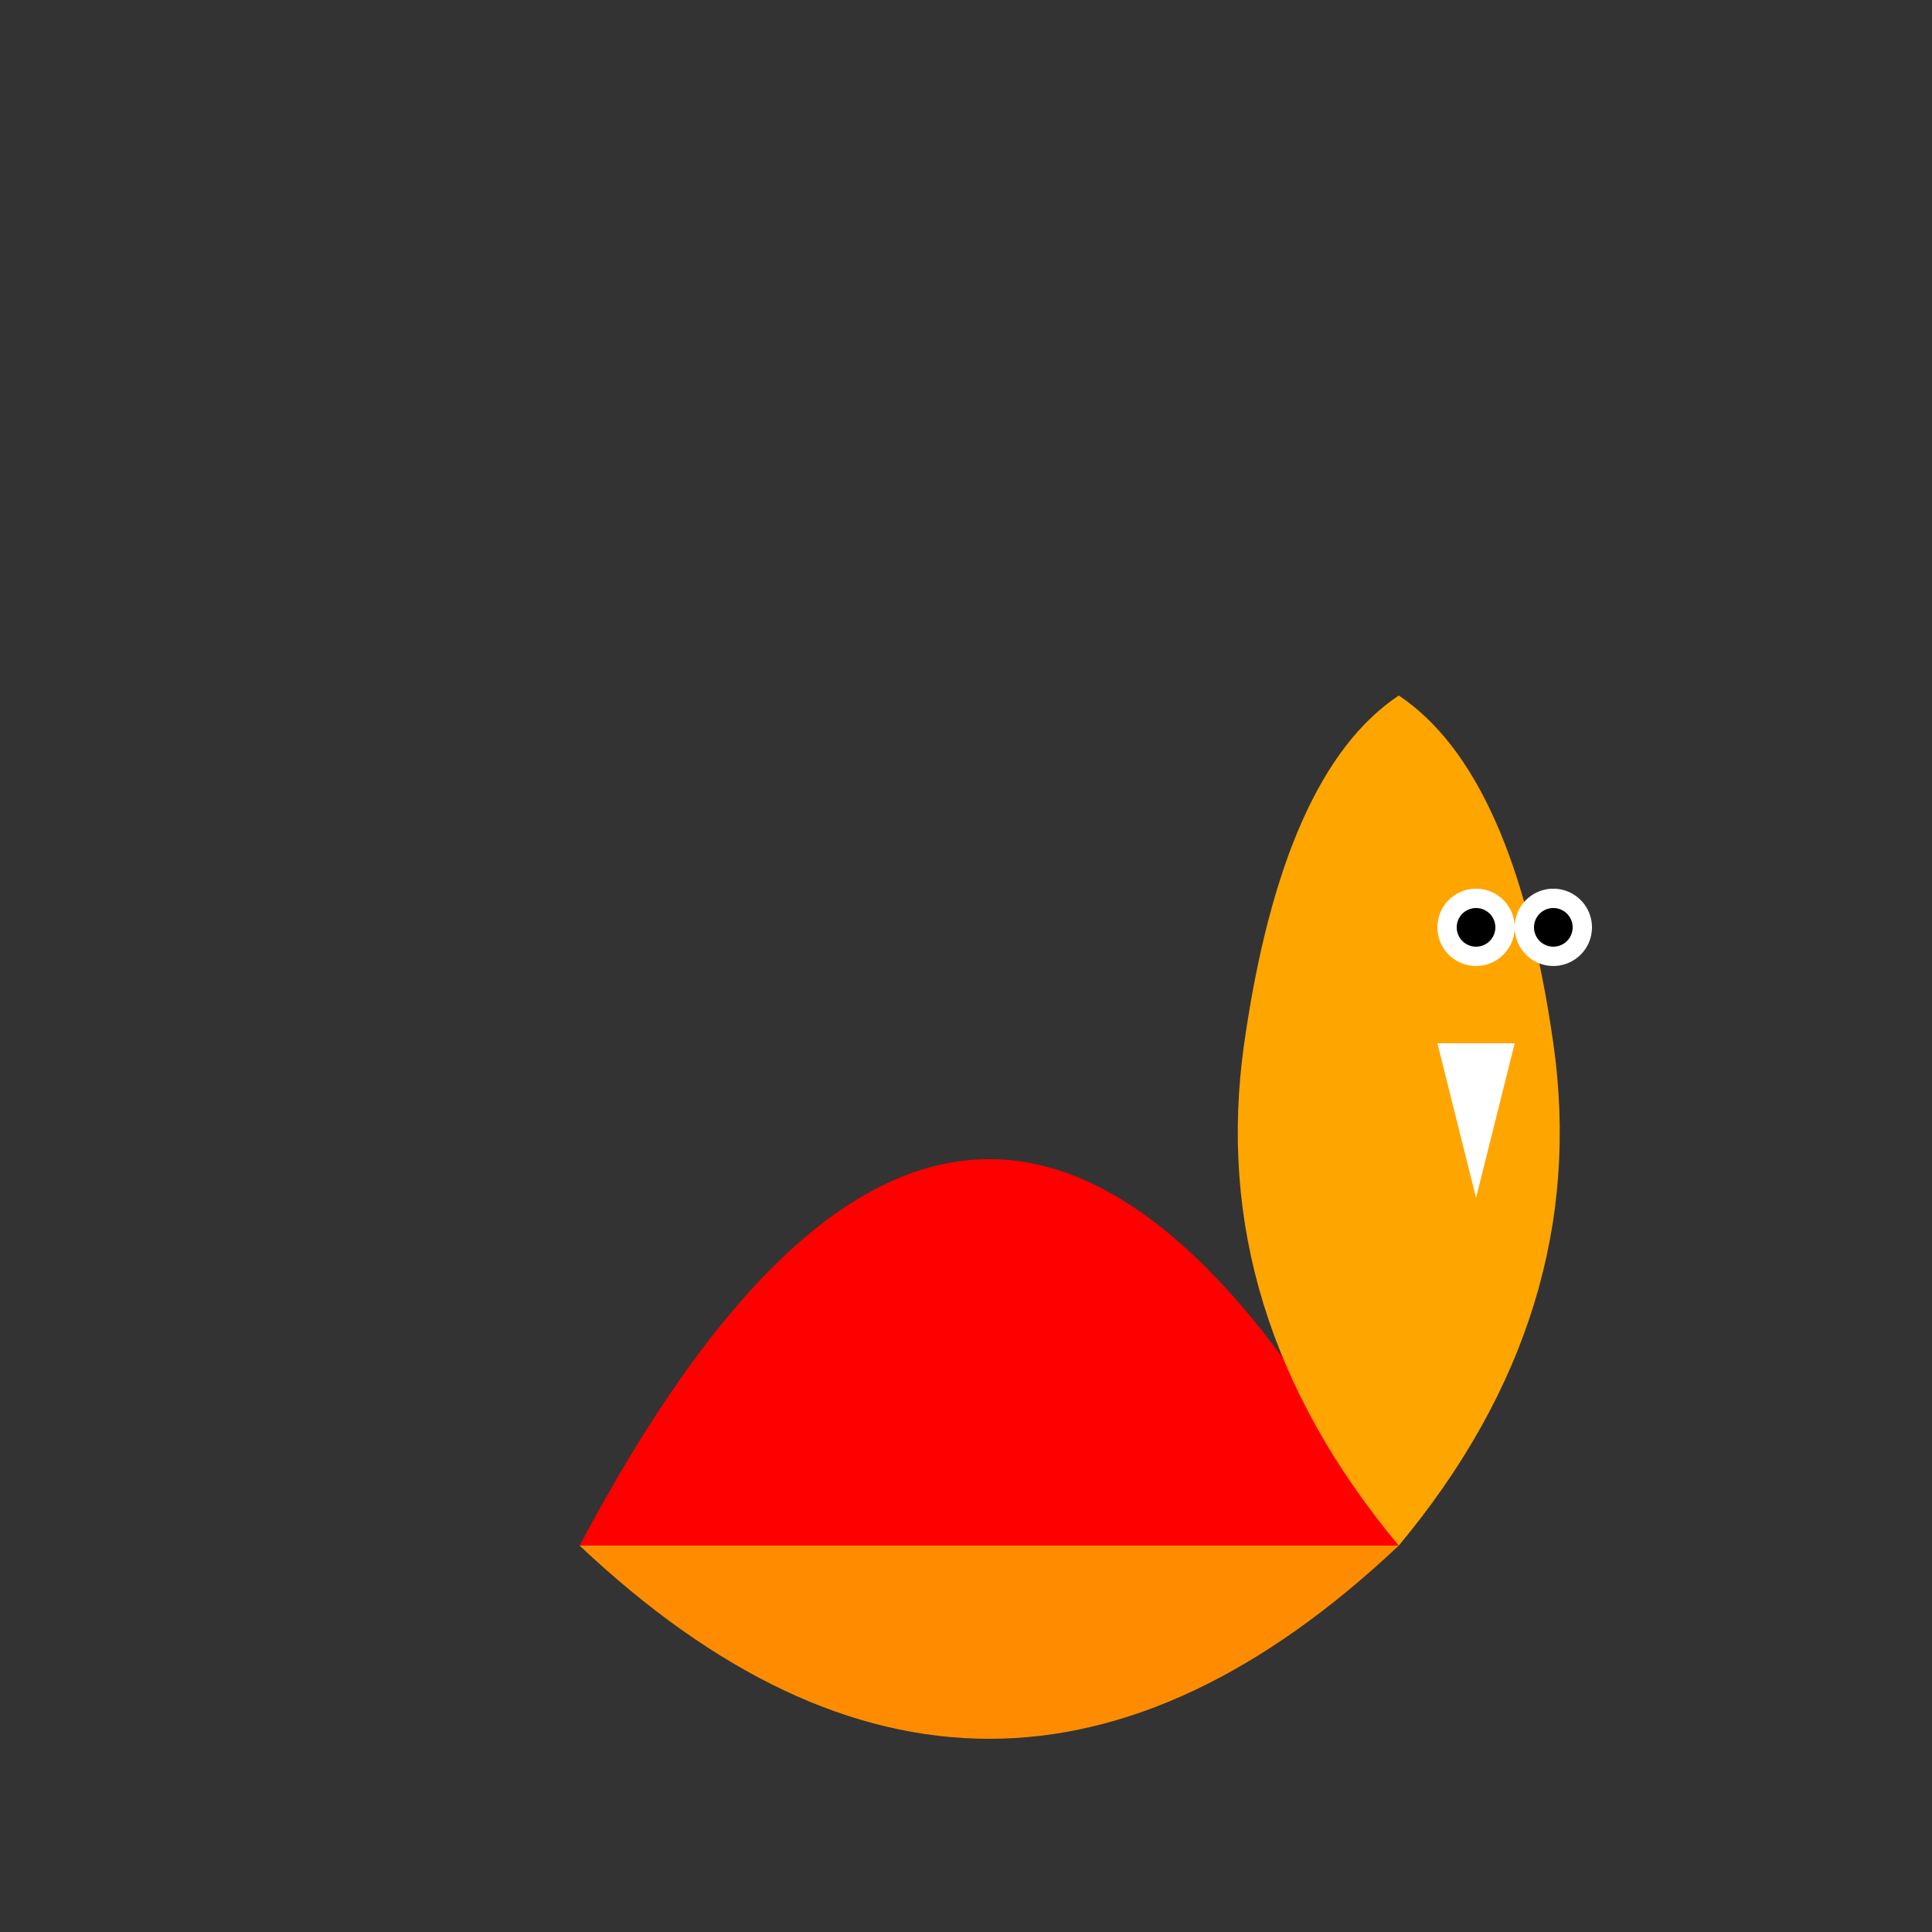 <!--

Generated by DrawGPT.
Free, open source, AI generated images in SVG, PNG, and HTML Canvas format.
https://drawgpt.ai

Created: 2023-09-26T20:51:05.683Z
Link: https://drawgpt.ai/prompt/61050/

-->
<svg xmlns="http://www.w3.org/2000/svg" xmlns:xlink="http://www.w3.org/1999/xlink" width="500" height="500"><rect width="100%" height="100%" fill="#333333" stroke="none"/><defs/><g><path fill="#FF0000" stroke="none" paint-order="stroke fill markers" d=" M 150 400 Q 256 200 362 400 L 150 400"/><path fill="#FFA500" stroke="none" paint-order="stroke fill markers" d=" M 362 400 Q 412 340 402 270 Q 392 200 362 180 Q 332 200 322 270 Q 312 340 362 400"/><path fill="#FFFFFF" stroke="none" paint-order="stroke fill markers" d=" M 392 270 L 382 310 L 372 270"/><path fill="#FFFFFF" stroke="none" paint-order="stroke fill markers" d=" M 392 240 A 10 10 0 1 1 392 239.99"/><path fill="#FFFFFF" stroke="none" paint-order="stroke fill markers" d=" M 412 240 A 10 10 0 1 1 412 239.99"/><path fill="#000000" stroke="none" paint-order="stroke fill markers" d=" M 387 240 A 5 5 0 1 1 387 239.995"/><path fill="#000000" stroke="none" paint-order="stroke fill markers" d=" M 407 240 A 5 5 0 1 1 407 239.995"/><path fill="#FFA500" stroke="none" paint-order="stroke fill markers" d=" M 150 400 Q 256 450 362 400"/><path fill="#FF8C00" stroke="none" paint-order="stroke fill markers" d=" M 150 400 Q 256 500 362 400"/></g></svg>